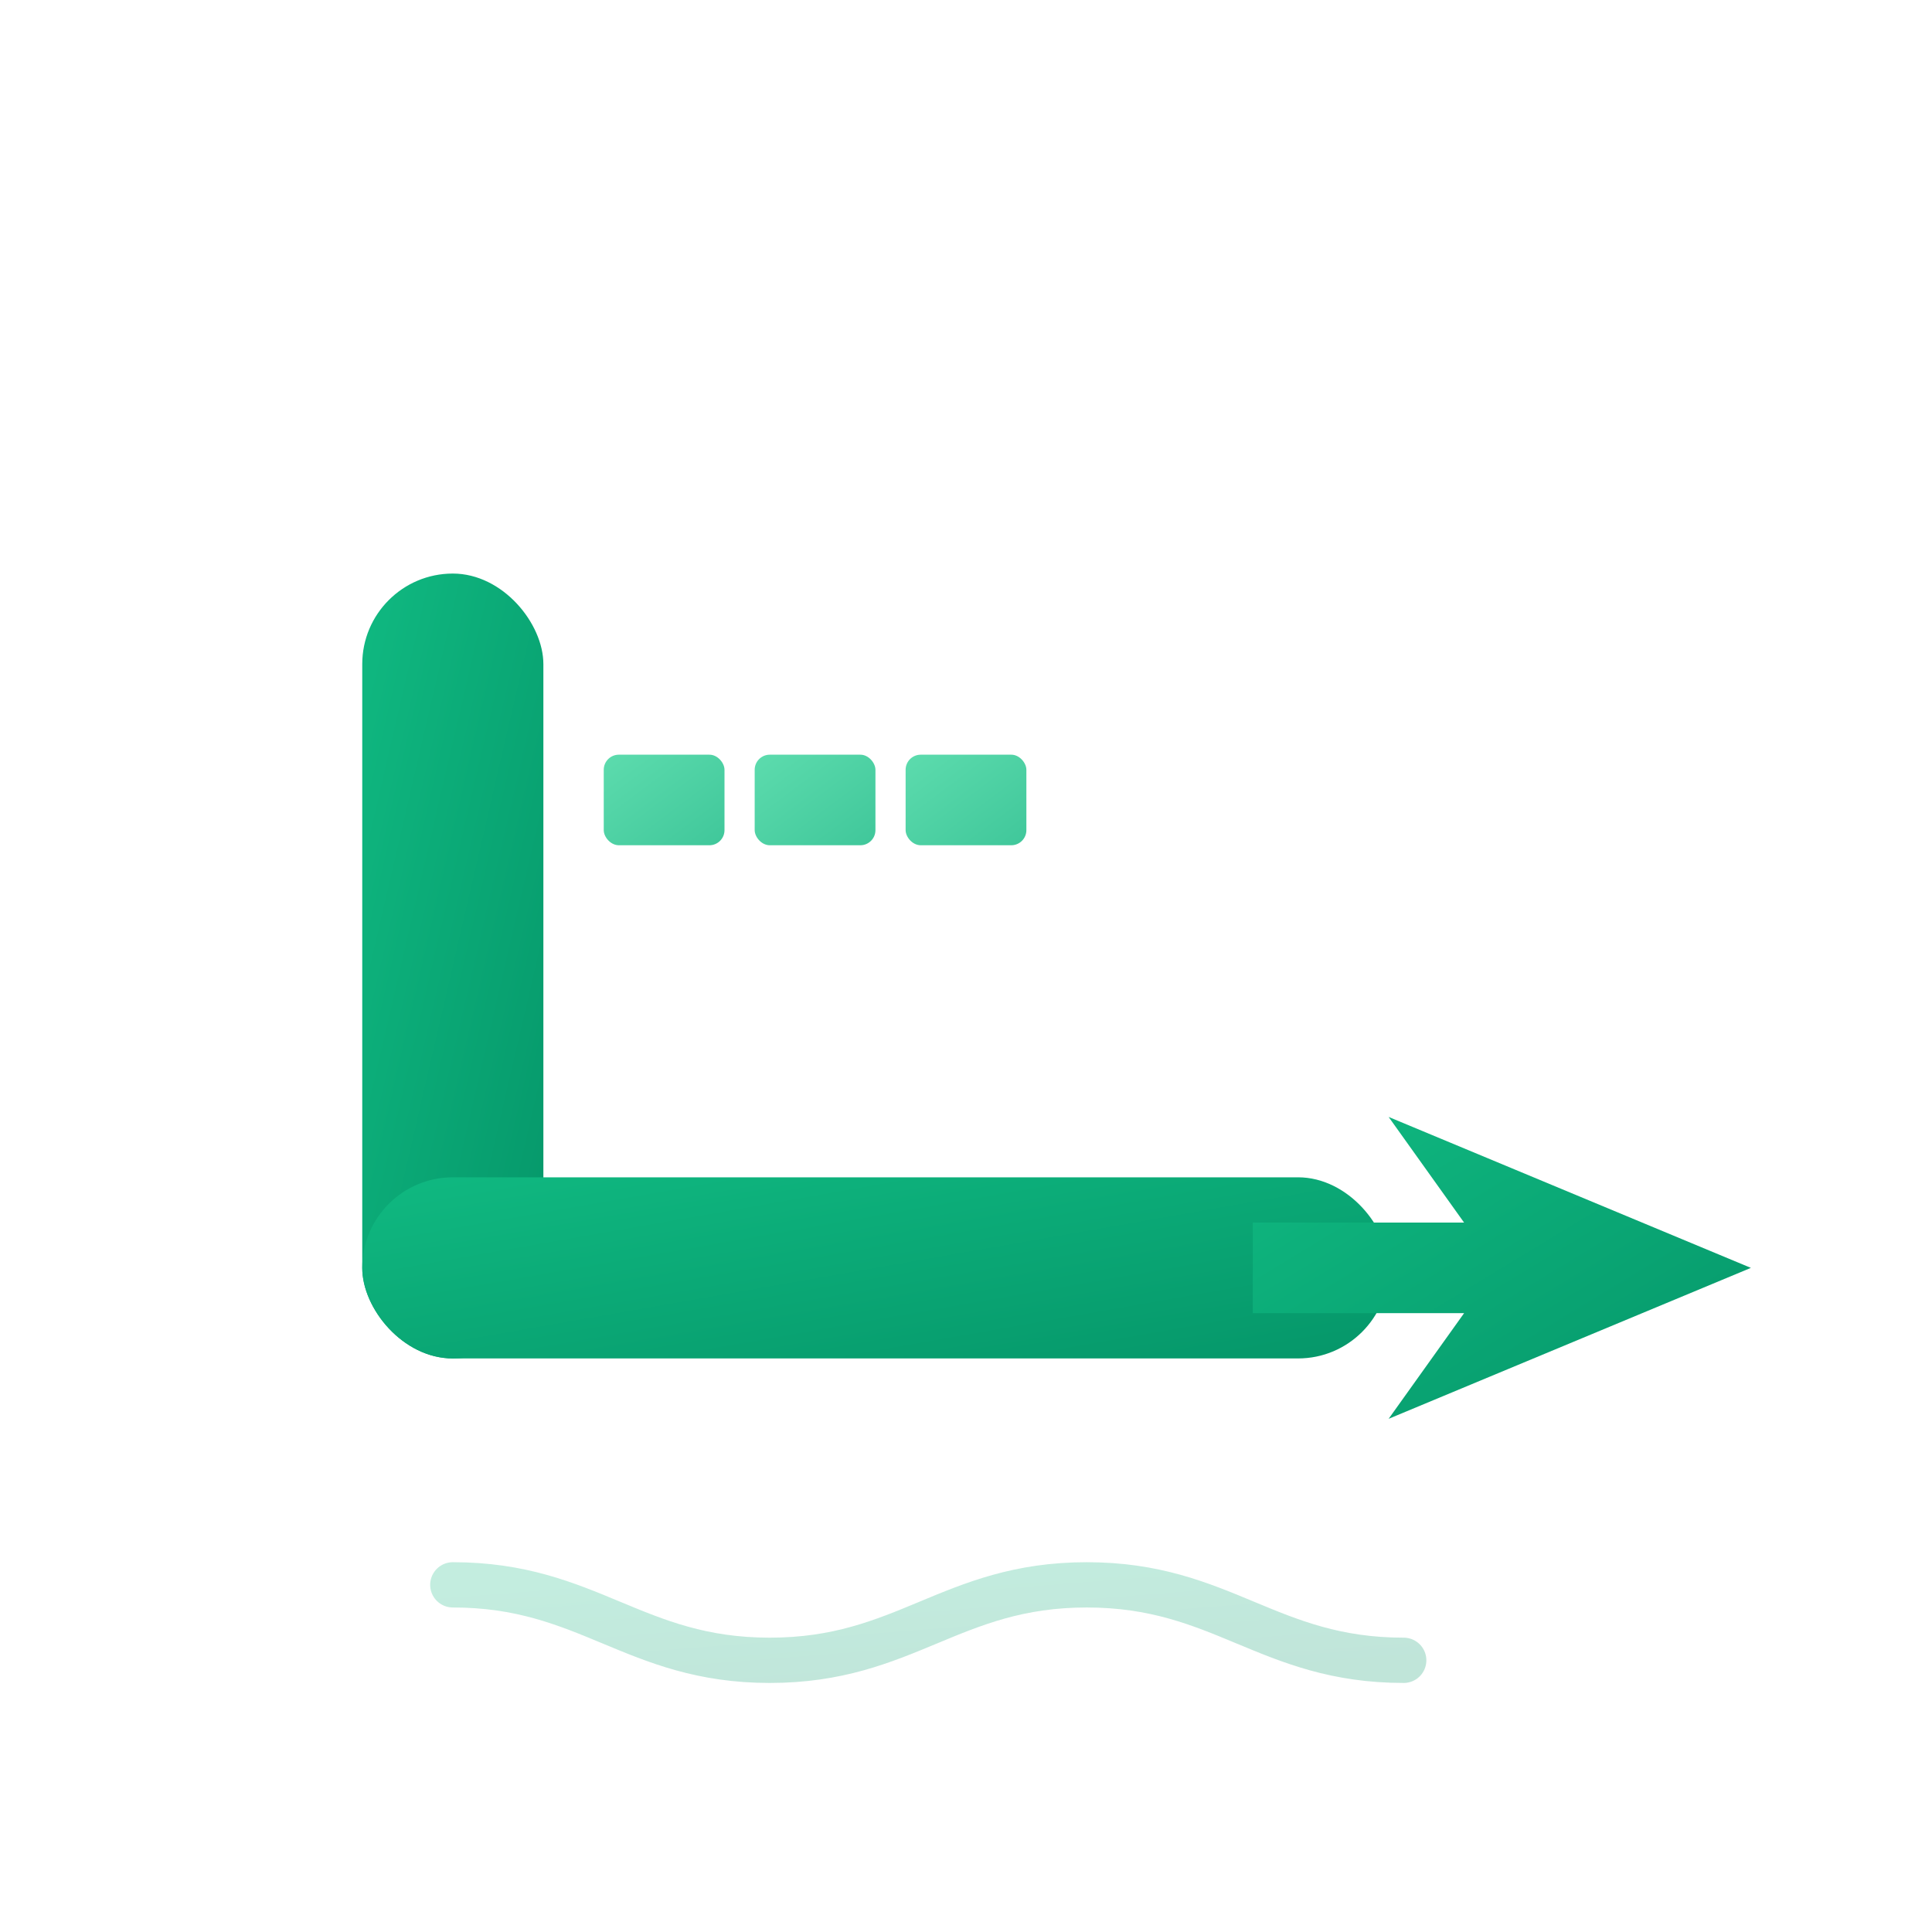 <svg xmlns="http://www.w3.org/2000/svg" width="512" height="512" viewBox="0 0 256 256" shape-rendering="geometricPrecision" text-rendering="geometricPrecision">
	<defs>
		<!-- Brand gradient - Green theme -->
		<linearGradient id="g" x1="0" x2="1" y1="0" y2="1">
			<stop offset="0" stop-color="#10b981"/>
			<stop offset="1" stop-color="#059669"/>
		</linearGradient>
		<!-- Secondary green gradient -->
		<linearGradient id="g2" x1="0" x2="1" y1="0" y2="1">
			<stop offset="0" stop-color="#34d399"/>
			<stop offset="1" stop-color="#10b981"/>
		</linearGradient>
	</defs>
	<!-- Stylized 'L' with forward arrow and logistics elements -->
	<g>
		<!-- Vertical bar of L -->
		<rect x="48" y="76" width="24" height="104" rx="12" fill="url(#g)"/>
		<!-- Horizontal bar of L -->
		<rect x="48" y="156" width="136" height="24" rx="12" fill="url(#g)"/>
		
		<!-- Arrow head extending from horizontal bar -->
		<path d="M184 148 L232 168 L184 188 L194 174 H166 V162 H194 Z" fill="url(#g)"/>
		
		<!-- Logistics elements - small geometric shapes representing cargo/containers -->
		<rect x="80" y="100" width="16" height="12" rx="2" fill="url(#g2)" opacity="0.8"/>
		<rect x="100" y="100" width="16" height="12" rx="2" fill="url(#g2)" opacity="0.8"/>
		<rect x="120" y="100" width="16" height="12" rx="2" fill="url(#g2)" opacity="0.8"/>
		
		<!-- Connection lines between elements -->
		<path d="M72 106 L80 106" stroke="url(#g)" stroke-width="3" stroke-linecap="round" opacity="0.6"/>
		<path d="M96 106 L100 106" stroke="url(#g)" stroke-width="3" stroke-linecap="round" opacity="0.6"/>
		<path d="M116 106 L120 106" stroke="url(#g)" stroke-width="3" stroke-linecap="round" opacity="0.6"/>

		<!-- Subtle motion underline with green theme -->
		<path d="M60 210c18 0 24 10 42 10s24-10 42-10 24 10 42 10" fill="none" stroke="url(#g)" stroke-opacity=".25" stroke-width="6" stroke-linecap="round"/>
	</g>
</svg>